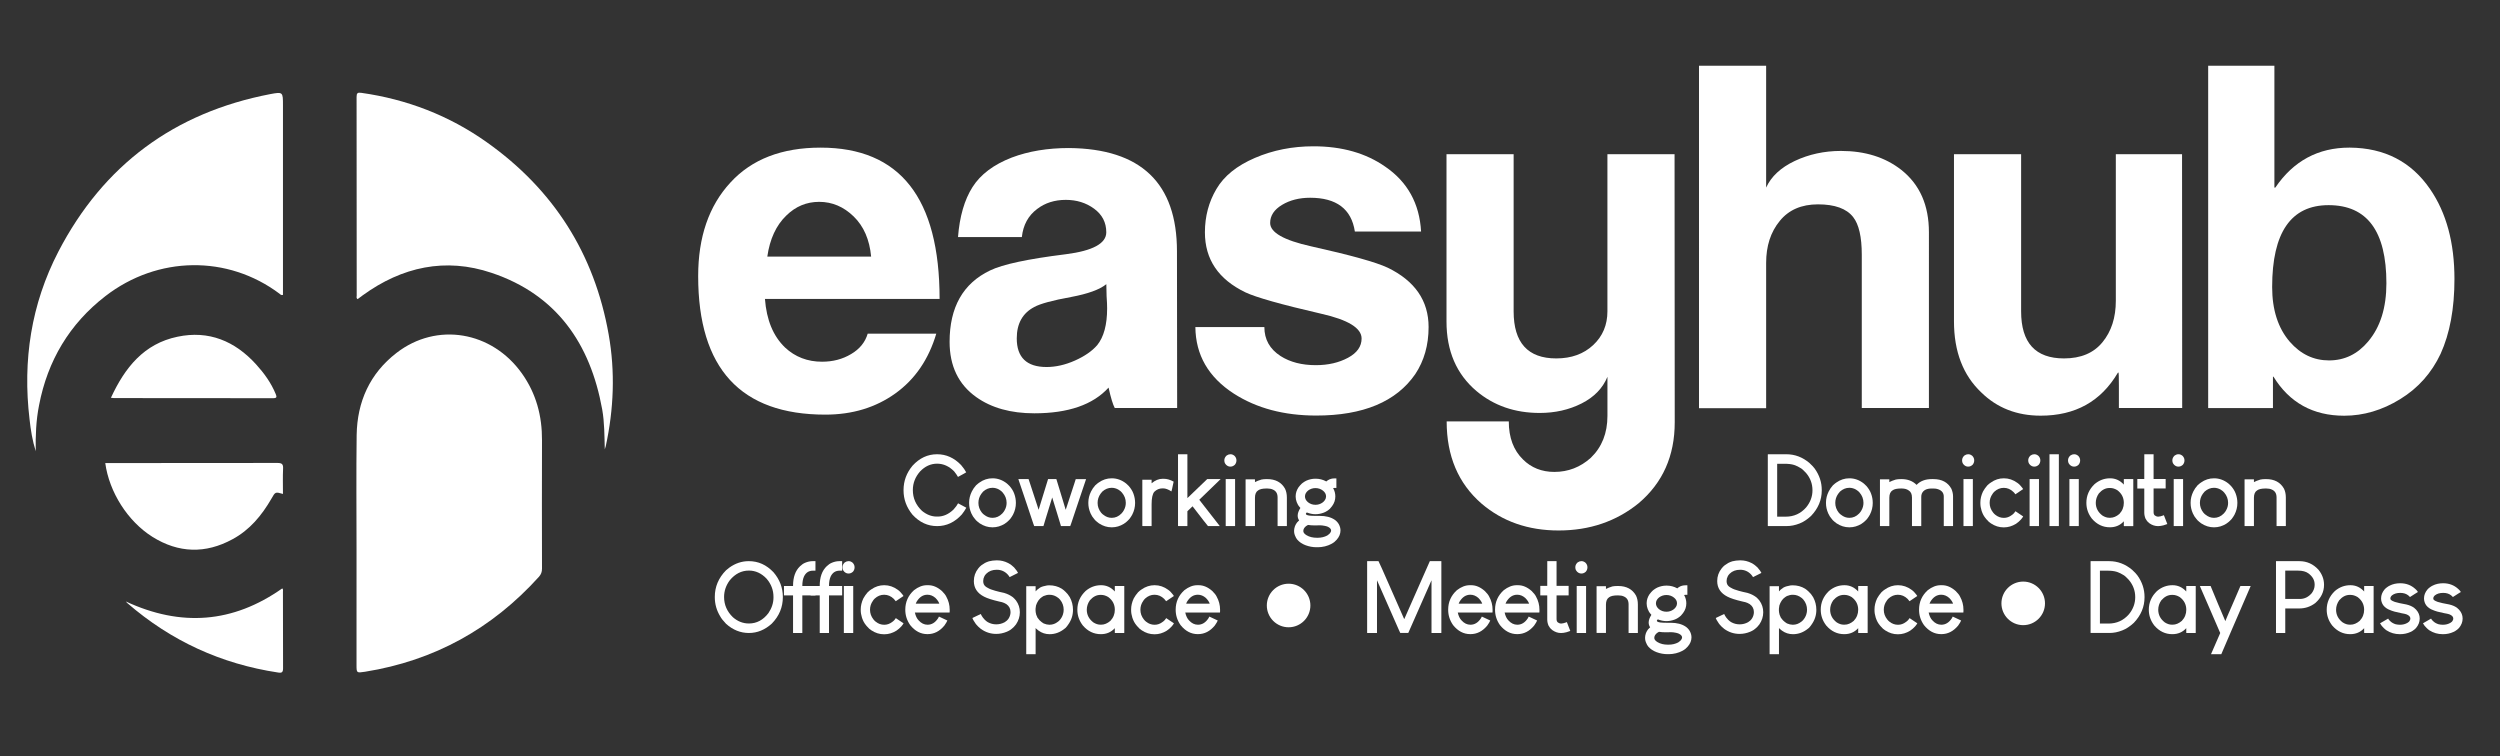 <svg xmlns="http://www.w3.org/2000/svg" xmlns:xlink="http://www.w3.org/1999/xlink" id="Layer_1" x="0px" y="0px" viewBox="0 0 1037.42 313.75" style="enable-background:new 0 0 1037.42 313.75;" xml:space="preserve"><rect x="0" y="0" width="1037.42" height="313.75" fill="#333333" stroke="none"/> <style type="text/css"> .st0{fill:#FFFFFF;} </style> <g> <g> <g> <path class="st0" d="M389.9,124.05h-72.47c0.66,8.7,3.39,15.38,8.32,20.14c4.21,3.94,9.36,5.91,15.38,5.91 c4.49,0,8.48-1.04,12.04-3.17c3.56-2.08,5.86-4.93,6.9-8.48h28.46c-3.17,10.67-8.81,18.94-16.97,24.8 c-8.16,5.86-17.85,8.81-29.07,8.81c-35.14,0-52.77-19.16-52.77-57.48c0-16.2,4.43-29.12,13.36-38.81 c8.87-9.69,21.35-14.51,37.44-14.51C373.48,61.27,389.9,82.18,389.9,124.05z M361.49,106.48c-0.66-7.06-3.07-12.59-7.23-16.64 c-4.16-4.05-8.92-6.08-14.34-6.08c-5.25,0-9.8,1.92-13.63,5.69c-4.21,4.05-6.84,9.74-7.88,17.02H361.49L361.49,106.48z"></path> <path class="st0" d="M488.48,169.32h-25.89c-0.77-1.42-1.64-4.27-2.57-8.48c-6.46,7.12-16.75,10.67-30.82,10.67 c-9.74,0-17.79-2.24-24.09-6.73c-7.39-5.25-11.06-12.92-11.06-22.94c0-14.34,5.58-24.25,16.8-29.61 c5.15-2.52,15.6-4.76,31.42-6.73c11.22-1.42,16.8-4.49,16.8-9.09c0-4.11-1.7-7.34-5.04-9.8c-3.34-2.46-7.28-3.67-11.77-3.67 c-4.6,0-8.59,1.26-11.88,3.78c-3.67,2.74-5.8,6.62-6.35,11.66h-26.49c0.66-8.54,2.68-15.49,6.02-20.75s8.81-9.36,16.31-12.26 c6.95-2.63,14.89-3.94,23.7-3.94c29.89,0.27,44.83,14.56,44.83,42.86L488.48,169.32L488.48,169.32z M459.09,117.92 c-2.74,2.24-7.61,4-14.56,5.31c-7.88,1.42-12.97,2.85-15.33,4.16c-4.82,2.52-7.28,6.84-7.28,13.03c0,7.88,4.11,11.88,12.37,11.88 c3.78,0,7.72-0.88,11.77-2.68c4.05-1.81,7.12-3.94,9.25-6.4c2.74-3.39,4.11-8.48,4.11-15.22c0-1.2-0.05-2.9-0.22-5.15 C459.14,120.66,459.09,119.02,459.09,117.92z"></path> <path class="st0" d="M592.82,135.71c0,7.5-1.86,14.01-5.53,19.54c-7.88,11.44-21.62,17.19-41.11,17.19 c-13.3,0-24.69-3.01-34.16-9.09c-10.56-6.84-15.87-16.04-15.98-27.64h28.63c0,5.15,2.24,9.14,6.73,12.04 c3.94,2.52,8.81,3.78,14.62,3.78c5.15,0,9.58-1.04,13.36-3.07c3.78-2.03,5.64-4.71,5.64-7.99c0-4.32-5.58-7.77-16.8-10.29 c-16.59-3.83-27.04-6.79-31.42-8.87c-11.22-5.42-16.8-13.68-16.8-24.91c0-6.57,1.59-12.59,4.76-17.95 c3.17-5.42,8.48-9.69,15.98-12.92c7.5-3.23,15.6-4.82,24.3-4.82c11.88,0,21.79,2.85,29.83,8.48c9.2,6.3,14.18,15.27,14.83,26.88 h-27.48c-1.42-9.36-7.66-14.01-18.56-14.01c-4.49,0-8.38,0.99-11.66,2.96s-4.93,4.49-4.93,7.5c0,3.94,5.64,7.17,16.97,9.69 c16.48,3.67,27.04,6.62,31.8,8.87C587.12,116.55,592.82,124.77,592.82,135.71z"></path> <path class="st0" d="M694.96,175.24c0,13.96-4.98,25.13-15,33.61c-9.25,7.5-20.31,11.28-33.17,11.28 c-12.64,0-23.32-3.72-32.02-11.17c-9.63-8.38-14.45-19.71-14.45-34.1h25.78c0,6.73,1.97,11.99,5.91,15.82 c3.39,3.39,7.77,5.15,12.97,5.15c5.8,0,10.84-1.97,15.16-5.86c4.6-4.43,6.9-10.24,6.9-17.41v-16.2 c-1.97,4.76-5.53,8.43-10.73,11.06c-5.2,2.63-11,3.94-17.41,3.94c-10.24,0-18.99-3.01-26.22-9.09 c-8.27-7.01-12.43-16.59-12.43-28.85V64h27.86v65.19c0,13.03,5.91,19.54,17.68,19.54c6.3,0,11.39-1.86,15.33-5.53 c3.94-3.67,5.91-8.38,5.91-14.01V64h27.86L694.96,175.24L694.96,175.24z"></path> <path class="st0" d="M800.44,169.32h-27.86v-63.61c0-7.39-1.2-12.59-3.56-15.6c-2.74-3.56-7.66-5.31-14.62-5.31 c-6.84,0-12.15,2.3-15.87,6.9c-3.78,4.6-5.64,10.4-5.64,17.41v60.27h-27.86V27.27h27.86v50.58c2.08-4.6,6.08-8.32,11.88-11.06 s12.21-4.16,19.16-4.16c10.02,0,18.39,2.63,25.07,7.88c7.66,6.08,11.44,14.67,11.44,25.89L800.44,169.32L800.44,169.32z"></path> <path class="st0" d="M905.54,169.32h-26.27v-9.31c0-3.67-0.05-5.53-0.22-5.53c0,0.11-0.05,0.22-0.22,0.22 c-7.01,11.88-17.63,17.79-32.02,17.79c-9.91,0-18.12-3.23-24.69-9.69c-7.5-7.12-11.28-16.91-11.28-29.45V64h27.86v65.19 c0,13.03,5.91,19.54,17.79,19.54c7.01,0,12.32-2.24,15.98-6.73c3.67-4.49,5.53-10.18,5.53-17.19V64h27.48L905.54,169.32 L905.54,169.32z"></path> <path class="st0" d="M1018.52,115.79c0,12.26-1.92,22.61-5.75,31.04c-3.72,7.88-9.25,14.18-16.75,18.78 c-7.44,4.6-15.22,6.9-23.26,6.9c-12.92,0-22.72-5.42-29.34-16.2h-0.22v13.03h-26.88V27.27h27.48v50.58h0.38 c7.5-11.06,17.79-16.59,30.71-16.59h0.22c14.4,0.11,25.51,5.86,33.28,17.19C1015.18,88.31,1018.52,100.73,1018.52,115.79z M990.28,117.54c0-21.62-7.99-32.41-23.98-32.41c-15.6,0-23.43,11.33-23.43,33.99c0,9.47,2.46,17.08,7.34,22.72 c4.49,5.15,9.91,7.72,16.26,7.72c6.46,0,11.88-2.63,16.26-7.88C987.76,135.71,990.28,127.72,990.28,117.54z"></path> </g> </g> </g> <g id="TzF87s.tif"> <g> <path class="st0" d="M147.95,227.96c0-15.82-0.16-31.64,0.05-47.46c0.22-13.79,5.47-25.51,16.53-34.05 c16.7-12.92,39.58-9.03,52.06,8.54c5.91,8.32,8.38,17.63,8.32,27.75c-0.05,17.74-0.05,35.47,0,53.26c0,1.31-0.38,2.35-1.26,3.34 c-19.49,21.57-43.46,34.81-72.15,39.41c-3.56,0.55-3.56,0.55-3.56-2.9C147.95,259.87,147.95,243.95,147.95,227.96z"></path> <path class="st0" d="M250.97,186.47c-0.16-5.58-0.11-11.17-1.09-16.64c-4.93-27.26-18.94-47.57-45.87-56.6 c-19.16-6.46-37.17-2.52-53.48,9.31c-0.71,0.55-1.42,1.04-2.13,1.59c-0.66-0.44-0.38-1.04-0.38-1.53c0-27.42,0-54.9-0.05-82.33 c0-1.59,0.38-1.97,1.92-1.75c18.99,2.68,36.46,9.42,52.06,20.47c27.75,19.65,44.72,46.31,50.63,79.81 c2.74,15.49,2.13,30.93-1.2,46.31C251.25,185.59,251.08,186.03,250.97,186.47z"></path> <path class="st0" d="M14.83,187.24c-1.37-4.32-2.08-8.76-2.57-13.25c-2.9-24.41,0.66-47.79,11.99-69.63 c18.67-35.91,48.12-57.64,87.86-65.3c5.31-0.99,5.31-0.88,5.31,4.6c0,25.51,0,51.02,0,76.53c0,0.71,0,1.48,0,2.19 c-0.77,0.22-1.09-0.22-1.42-0.49c-21.51-16.15-50.58-15.76-72.26,0.99c-14.89,11.5-23.98,26.77-27.53,45.27 C14.94,174.48,14.72,180.83,14.83,187.24z"></path> <path class="st0" d="M43.68,192.16c0.71,0,1.37,0,2.08,0c23.1,0,46.2,0,69.3-0.05c1.81,0,2.52,0.38,2.41,2.35 c-0.16,3.5-0.05,6.95-0.05,10.51c-3.23-0.93-3.17-0.88-4.82,2.03c-4,6.9-8.98,12.92-16.09,16.75c-11.22,6.13-22.44,5.8-33.28-0.99 C52.98,216.3,45.32,204.2,43.68,192.16z"></path> <path class="st0" d="M46.03,165.07c5.8-12.54,13.68-22.44,27.64-25.34c12.97-2.74,23.81,1.81,32.57,11.44 c3.34,3.67,6.24,7.66,8.16,12.32c0.49,1.2,0.55,1.75-1.09,1.75c-22.01-0.05-44.01-0.05-66.02-0.05 C47.02,165.18,46.74,165.12,46.03,165.07z"></path> <path class="st0" d="M117.14,244.16c0.44,0.44,0.27,0.93,0.27,1.42c0,10.56,0,21.18,0.05,31.75c0,1.59-0.49,2.03-2.03,1.75 c-23.65-3.56-44.5-13.14-62.57-28.79c-0.16-0.16-0.33-0.38-0.66-0.71C75.04,260.2,96.61,258.62,117.14,244.16z"></path> </g> </g> <g> <g> <path class="st0" d="M388.83,188.5h0.04c3.77,0,7.09,1.5,9.95,4.48c0.99,1.17,1.7,2.18,2.12,3.02c-0.11,0.11-1.25,0.74-3.41,1.91 c-0.37-0.68-0.91-1.45-1.6-2.32c-2.09-2.11-4.44-3.18-7.06-3.18c-2.65,0-5,1.07-7.06,3.22c-2.01,2.28-3.01,4.86-3.01,7.73 c0,3.36,1.27,6.25,3.81,8.64c1.93,1.57,3.95,2.36,6.1,2.36c0.08,0,0.21,0,0.4,0c2.35,0,4.55-0.97,6.58-2.93 c0.88-0.98,1.51-1.83,1.88-2.57c0.75,0.41,1.88,1.01,3.37,1.8c0,0.03,0,0.07,0,0.12c-0.45,0.84-1.05,1.73-1.8,2.69 c-2.92,3.23-6.34,4.85-10.27,4.85c-3.91,0-7.32-1.58-10.24-4.76c-2.46-3.02-3.69-6.37-3.69-10.06c0-0.03,0-0.08,0-0.16 c0-3.74,1.25-7.11,3.73-10.09C381.57,190.08,384.96,188.5,388.83,188.5z"></path> <path class="st0" d="M411.86,198.48c2.17,0,4.16,0.72,5.98,2.16c0.24,0.19,0.6,0.53,1.08,1.02c0.91,1.04,1.57,2.11,1.96,3.22 c0.45,1.22,0.68,2.5,0.68,3.83c0,1.71-0.4,3.34-1.2,4.88c-0.29,0.54-0.67,1.11-1.12,1.71c-0.54,0.59-0.96,1.02-1.28,1.27 c-0.37,0.3-0.73,0.56-1.04,0.78c-1.57,0.97-3.24,1.47-4.97,1.47c-0.03,0-0.08,0-0.16,0c-1.82,0-3.56-0.54-5.22-1.63 c-0.32-0.25-0.62-0.48-0.88-0.69c-0.54-0.43-0.91-0.81-1.12-1.14c-0.27-0.33-0.54-0.68-0.81-1.06c-0.24-0.43-0.47-0.86-0.68-1.27 c-0.62-1.42-0.92-2.81-0.92-4.19c0-0.08,0-0.19,0-0.33c0-1.52,0.37-3.04,1.12-4.56c0.21-0.43,0.47-0.87,0.76-1.3 c0.21-0.33,0.55-0.74,1-1.27c0.66-0.59,1.13-0.97,1.41-1.14C408.1,199.06,409.91,198.48,411.86,198.48z M406.01,208.7 c0,1.47,0.48,2.81,1.44,4.03c0.4,0.46,0.73,0.76,0.96,0.89c1.04,0.84,2.19,1.27,3.45,1.27c1.52,0,2.88-0.59,4.05-1.8 c0.45-0.49,0.78-0.92,0.96-1.3c0.57-0.98,0.84-2.01,0.84-3.1v-0.04c0-1.57-0.54-2.99-1.6-4.24c-0.45-0.49-0.75-0.76-0.88-0.81 c-0.24-0.19-0.45-0.34-0.65-0.45c-0.88-0.49-1.8-0.73-2.73-0.73c-1.42,0-2.72,0.53-3.89,1.58c-0.4,0.43-0.65,0.74-0.76,0.94 C406.4,206.07,406.01,207.32,406.01,208.7z"></path> <path class="st0" d="M426.82,198.81l0.48,1.42c0.7,2.14,1.75,5.38,3.17,9.69c0.08,0.27,0.26,0.81,0.52,1.63 c0.48-1.55,1.43-4.63,2.85-9.25c0.19-0.59,0.55-1.76,1.08-3.5c0.57,0,1.7,0,3.42,0l0.12,0.33c0.59,1.98,1.49,4.93,2.69,8.84 c0.19,0.59,0.55,1.8,1.08,3.58c0.03,0,0.19-0.48,0.48-1.42c0.7-2.11,1.74-5.31,3.13-9.57c0.11-0.3,0.29-0.88,0.56-1.75 c0.73,0,2.15,0,4.29,0c-0.53,1.6-1.6,4.78-3.21,9.53c-0.48,1.44-1.46,4.35-2.93,8.75c-0.08,0.19-0.23,0.6-0.44,1.22 c-0.65,0-1.93,0-3.85,0l-0.16-0.57c-0.57-1.79-1.1-3.54-1.6-5.26c-0.42-1.33-1.04-3.33-1.85-5.99h-0.04 c-0.45,1.47-1.36,4.42-2.73,8.87c-0.13,0.49-0.42,1.47-0.88,2.93c-0.65,0-1.93,0-3.85,0c-0.03,0-0.16-0.36-0.4-1.1 c-0.62-1.88-1.55-4.67-2.8-8.39c-0.5-1.52-1.52-4.53-3.05-9.04c-0.05-0.16-0.16-0.49-0.32-0.97 C423.27,198.81,424.68,198.81,426.82,198.81z"></path> <path class="st0" d="M461.33,198.48c2.17,0,4.16,0.72,5.98,2.16c0.24,0.19,0.6,0.53,1.08,1.02c0.91,1.04,1.57,2.11,1.96,3.22 c0.45,1.22,0.68,2.5,0.68,3.83c0,1.71-0.4,3.34-1.2,4.88c-0.29,0.54-0.67,1.11-1.12,1.71c-0.54,0.59-0.96,1.02-1.28,1.27 c-0.37,0.3-0.73,0.56-1.04,0.78c-1.57,0.97-3.24,1.47-4.97,1.47c-0.03,0-0.08,0-0.16,0c-1.82,0-3.56-0.54-5.22-1.63 c-0.32-0.25-0.62-0.48-0.88-0.69c-0.54-0.43-0.91-0.81-1.12-1.14c-0.27-0.33-0.54-0.68-0.81-1.06c-0.24-0.43-0.47-0.86-0.68-1.27 c-0.62-1.42-0.92-2.81-0.92-4.19c0-0.08,0-0.19,0-0.33c0-1.52,0.37-3.04,1.12-4.56c0.21-0.43,0.47-0.87,0.76-1.3 c0.21-0.33,0.55-0.74,1-1.27c0.66-0.59,1.13-0.97,1.41-1.14C457.57,199.06,459.37,198.48,461.33,198.48z M455.47,208.7 c0,1.47,0.48,2.81,1.44,4.03c0.4,0.46,0.73,0.76,0.96,0.89c1.04,0.84,2.19,1.27,3.45,1.27c1.52,0,2.88-0.59,4.05-1.8 c0.45-0.49,0.78-0.92,0.96-1.3c0.57-0.98,0.84-2.01,0.84-3.1v-0.04c0-1.57-0.54-2.99-1.6-4.24c-0.45-0.49-0.75-0.76-0.88-0.81 c-0.24-0.19-0.45-0.34-0.65-0.45c-0.88-0.49-1.8-0.73-2.73-0.73c-1.42,0-2.72,0.53-3.89,1.58c-0.4,0.43-0.65,0.74-0.76,0.94 C455.87,206.07,455.47,207.32,455.47,208.7z"></path> <path class="st0" d="M482.4,198.68c0.11,0,0.28,0,0.52,0c1.34,0,2.7,0.4,4.1,1.18v0.04c-0.54,2.58-0.84,3.92-0.92,4.03 c-1.28-0.84-2.42-1.27-3.41-1.27c-0.05,0-0.16,0-0.32,0c-1.28,0-2.41,0.48-3.37,1.42c-0.75,0.89-1.12,2.62-1.12,5.18 c0,1.98,0,4.97,0,8.95v0.08c-0.65,0-1.9,0-3.77,0c0-0.03-0.03-0.05-0.08-0.08c0-3.18,0-9.56,0-19.14c0.03,0,0.05,0,0.08,0 c0.61,0,1.88,0,3.77,0c0,0.25,0,0.73,0,1.47C479.36,199.31,480.86,198.68,482.4,198.68z"></path> <path class="st0" d="M488.92,188.5c0.61,0,1.88,0,3.77,0l0.04,0.04c0,3.04,0,9.1,0,18.16c1.39-1.3,4.13-3.94,8.23-7.9 c0.94,0,2.8,0,5.57,0c-1.47,1.44-4.42,4.3-8.87,8.59c1.42,1.82,4.26,5.46,8.51,10.91h-0.04c-0.81,0-2.42,0-4.86,0 c-0.35-0.38-2.48-3.11-6.38-8.18h-0.04c-1.18,1.11-1.88,1.79-2.12,2.03c0,1.36,0,3.4,0,6.1l-0.04,0.04c-0.65,0-1.9,0-3.77,0 l-0.08-0.04c0-4.97,0-14.87,0-29.73C488.87,188.54,488.9,188.54,488.92,188.5z"></path> <path class="st0" d="M510.51,188.5c0.03,0,0.08,0,0.16,0c0.57,0,1.11,0.23,1.65,0.69c0.5,0.54,0.76,1.14,0.76,1.79 c0,0.03,0,0.07,0,0.12c0,0.63-0.21,1.21-0.65,1.75c-0.54,0.51-1.14,0.78-1.8,0.78c-0.03,0-0.07,0-0.12,0 c-0.62,0-1.18-0.25-1.69-0.73c-0.27-0.3-0.45-0.56-0.56-0.78c-0.13-0.35-0.2-0.68-0.2-0.97c0-0.03,0-0.08,0-0.16 c0-0.63,0.24-1.2,0.73-1.75c0.05-0.05,0.15-0.13,0.28-0.25C509.55,188.67,510.03,188.5,510.51,188.5z M512.52,198.81 c0,3.26,0,9.76,0,19.5h-0.04c-0.65,0-1.93,0-3.85,0c0-3.26,0-9.76,0-19.5C509.27,198.81,510.57,198.81,512.52,198.81z"></path> <path class="st0" d="M525.63,198.81c0.03,0,0.1,0,0.2,0c3.45,0,5.93,1.33,7.42,3.99c0.5,1.04,0.76,2.26,0.76,3.66 c0,2.61,0,6.54,0,11.81l-0.04,0.04c-0.62,0-1.88,0-3.77,0l-0.04-0.04c0-1.98,0-5.94,0-11.85c0-1.65-0.68-2.75-2.04-3.3 c-0.59-0.27-1.34-0.41-2.25-0.41c-0.05,0-0.16,0-0.32,0c-1.6,0-2.75,0.26-3.45,0.78c-0.88,0.54-1.33,1.56-1.33,3.05 c0,2.61,0,6.51,0,11.73l-0.04,0.04c-0.65,0-1.9,0-3.77,0l-0.08-0.04c0-3.23,0-9.66,0-19.31c0.03,0,0.05-0.02,0.08-0.04 c0.61,0,1.88,0,3.77,0l0.04,0.04c0,0.19,0,0.56,0,1.1c0.7-0.38,1.59-0.73,2.69-1.06C524.06,198.87,524.77,198.81,525.63,198.81z"></path> <path class="st0" d="M553.79,198.52c0.11,0,0.35,0,0.73,0c0.03,0,0.04,0.02,0.04,0.04c0,0.65,0,1.96,0,3.91h-0.04 c-0.13,0-0.42,0-0.84,0c-0.19,0-0.35,0.03-0.48,0.08c0.62,1.09,0.92,2.24,0.92,3.46c0,1.47-0.45,2.81-1.36,4.03 c-0.13,0.22-0.42,0.57-0.88,1.06c-0.83,0.76-1.69,1.3-2.57,1.63c-1.12,0.43-2.27,0.65-3.45,0.65c-1.2,0-2.4-0.25-3.57-0.73 c-0.27,0.22-0.4,0.41-0.4,0.57c0,0.35,0.48,0.59,1.44,0.73c0.67,0.08,1.51,0.12,2.53,0.12c0.37,0,0.95,0,1.73,0 c2.59,0,4.67,0.53,6.22,1.58c0.24,0.13,0.56,0.41,0.96,0.81c0.35,0.38,0.62,0.74,0.81,1.1c0.45,0.84,0.68,1.7,0.68,2.57 c0,1.35-0.52,2.63-1.57,3.83c-0.45,0.49-0.79,0.81-1,0.97c-0.48,0.35-0.91,0.63-1.28,0.81c-0.32,0.16-0.71,0.34-1.17,0.53 c-0.4,0.13-0.88,0.28-1.44,0.45c-1.04,0.25-2.01,0.36-2.89,0.36c-0.13,0-0.34,0-0.6,0c-1.52,0-3.03-0.27-4.49-0.81 c-0.65-0.25-1.19-0.51-1.65-0.81c-0.35-0.19-0.73-0.46-1.12-0.81c-0.51-0.46-0.81-0.77-0.88-0.94c-0.27-0.35-0.45-0.68-0.56-0.97 c-0.4-0.79-0.6-1.55-0.6-2.28c0-0.08,0-0.19,0-0.33c0-0.46,0.11-1.02,0.32-1.67c0.16-0.43,0.37-0.86,0.65-1.27 c0.13-0.25,0.39-0.54,0.76-0.89c0.08-0.08,0.2-0.2,0.36-0.36c-0.4-0.59-0.6-1.24-0.6-1.91c0-0.03,0-0.07,0-0.12 c0-0.89,0.37-1.94,1.12-3.13c-0.5-0.57-0.84-1-1-1.3c-0.13-0.19-0.31-0.56-0.52-1.1c-0.29-0.79-0.44-1.53-0.44-2.24 c0-0.05,0-0.13,0-0.25c0-1.25,0.39-2.47,1.17-3.66c0.19-0.27,0.42-0.57,0.73-0.89c0.48-0.51,0.81-0.83,1-0.94 c0.45-0.35,0.96-0.66,1.52-0.94c1.23-0.54,2.48-0.81,3.73-0.81c0.05,0,0.12,0,0.2,0c1.52,0,2.98,0.38,4.37,1.14 c0.29-0.27,0.55-0.46,0.76-0.57C551.88,198.75,552.79,198.52,553.79,198.52z M540.84,220.31v0.08c0,0.59,0.44,1.17,1.33,1.71 c1.18,0.71,2.62,1.06,4.34,1.06c0.05,0,0.13,0,0.24,0c1.5,0,2.83-0.31,4.02-0.94c0.27-0.16,0.55-0.38,0.84-0.65 c0.5-0.51,0.76-0.99,0.76-1.42c0-0.6-0.44-1.11-1.33-1.55c-0.29-0.13-0.68-0.26-1.17-0.36c-0.78-0.16-1.46-0.25-2.04-0.25 c-0.51,0.03-1.26,0.04-2.25,0.04c-1.02,0-1.96-0.07-2.8-0.2c-0.24,0.13-0.5,0.3-0.81,0.49 C541.21,218.94,540.84,219.6,540.84,220.31z M541.52,206.01c0,0.89,0.42,1.7,1.25,2.4c0.91,0.71,1.93,1.06,3.05,1.06 c0.03,0,0.07,0,0.12,0c0.99,0,1.91-0.28,2.77-0.86c0.7-0.49,1.18-1.1,1.44-1.83c0.08-0.27,0.12-0.53,0.12-0.77 c0-0.92-0.42-1.73-1.28-2.41c-0.91-0.71-1.96-1.06-3.13-1.06c-1.12,0-2.14,0.34-3.05,1.02 C541.95,204.28,541.52,205.09,541.52,206.01z"></path> <path class="st0" d="M733.65,188.5c1.26,0,3.8,0,7.63,0c3.53,0,6.72,1.21,9.59,3.63c1.12,1.06,1.85,1.83,2.17,2.32 c1.96,2.74,2.93,5.7,2.93,8.87c0,0.03,0,0.1,0,0.2c0,3.96-1.49,7.49-4.45,10.59c-1.63,1.5-3.22,2.54-4.78,3.13 c-1.8,0.71-3.55,1.06-5.26,1.06c-1.74,0-4.34,0-7.82,0c-0.03,0-0.05-0.01-0.08-0.04c0-4.97,0-14.86,0-29.68L733.65,188.5z M737.47,192.49c0,3.64,0,10.94,0,21.91c0.59,0,1.77,0,3.53,0c3.42,0,6.26-1.29,8.51-3.87c1.73-2.11,2.61-4.48,2.61-7.09 c0-2.69-0.89-5.09-2.69-7.21c-1.04-1.14-1.86-1.85-2.45-2.11c-0.54-0.38-1.36-0.78-2.49-1.18c-1.02-0.33-2.33-0.49-3.94-0.49 c-0.67,0-1.68,0-3.05,0C737.48,192.45,737.47,192.46,737.47,192.49z"></path> <path class="st0" d="M767.43,198.48c2.17,0,4.16,0.72,5.98,2.16c0.24,0.19,0.6,0.53,1.08,1.02c0.91,1.04,1.57,2.11,1.96,3.22 c0.45,1.22,0.68,2.5,0.68,3.83c0,1.71-0.4,3.34-1.2,4.88c-0.29,0.54-0.67,1.11-1.12,1.71c-0.54,0.59-0.96,1.02-1.28,1.27 c-0.37,0.3-0.73,0.56-1.04,0.78c-1.57,0.97-3.24,1.47-4.97,1.47c-0.03,0-0.08,0-0.16,0c-1.82,0-3.56-0.54-5.22-1.63 c-0.32-0.25-0.62-0.48-0.88-0.69c-0.54-0.43-0.91-0.81-1.12-1.14c-0.27-0.33-0.54-0.68-0.81-1.06c-0.24-0.43-0.47-0.86-0.68-1.27 c-0.62-1.42-0.92-2.81-0.92-4.19c0-0.08,0-0.19,0-0.33c0-1.52,0.37-3.04,1.12-4.56c0.21-0.43,0.47-0.87,0.76-1.3 c0.21-0.33,0.55-0.74,1-1.27c0.66-0.59,1.13-0.97,1.41-1.14C763.68,199.06,765.49,198.48,767.43,198.48z M761.58,208.7 c0,1.47,0.48,2.81,1.44,4.03c0.4,0.46,0.73,0.76,0.96,0.89c1.04,0.84,2.19,1.27,3.45,1.27c1.52,0,2.88-0.59,4.05-1.8 c0.45-0.49,0.78-0.92,0.96-1.3c0.57-0.98,0.84-2.01,0.84-3.1v-0.04c0-1.57-0.54-2.99-1.6-4.24c-0.45-0.49-0.75-0.76-0.88-0.81 c-0.24-0.19-0.45-0.34-0.65-0.45c-0.88-0.49-1.8-0.73-2.73-0.73c-1.42,0-2.72,0.53-3.89,1.58c-0.4,0.43-0.65,0.74-0.76,0.94 C761.98,206.07,761.58,207.32,761.58,208.7z"></path> <path class="st0" d="M788.86,198.81c0.03,0,0.1,0,0.2,0c2.59,0,4.68,0.8,6.26,2.4c1.52-1.6,3.63-2.4,6.3-2.4c0.13,0,0.35,0,0.65,0 c3.53,0,6.03,1.34,7.5,4.03c0.45,1.09,0.68,2.13,0.68,3.13c0,2.74,0,6.84,0,12.3v0.04c-0.65,0-1.91,0-3.81,0l-0.04-0.04 c0-2.03,0-6.1,0-12.22c0-1.5-0.81-2.51-2.41-3.05c-0.48-0.19-1.11-0.28-1.88-0.28c-0.16,0-0.42,0-0.76,0 c-2.09,0-3.44,0.71-4.05,2.11c-0.16,0.41-0.24,0.84-0.24,1.3c0,2.69,0,6.73,0,12.14l-0.04,0.04c-0.62,0-1.88,0-3.77,0l-0.04-0.04 c0-1.98,0-5.92,0-11.81c0-1.44-0.47-2.43-1.41-2.97c-0.7-0.51-1.66-0.78-2.89-0.78c-0.05,0-0.16,0-0.32,0 c-1.6,0-2.75,0.26-3.45,0.78c-0.88,0.54-1.33,1.56-1.33,3.05c0,2.61,0,6.51,0,11.73l-0.04,0.04c-0.65,0-1.9,0-3.77,0l-0.08-0.04 c0-3.23,0-9.66,0-19.31c0.03,0,0.05-0.02,0.08-0.04c0.61,0,1.88,0,3.77,0l0.04,0.04c0,0.19,0,0.56,0,1.1 c0.7-0.38,1.59-0.73,2.69-1.06C787.28,198.87,788,198.81,788.86,198.81z"></path> <path class="st0" d="M816.66,188.5c0.03,0,0.08,0,0.16,0c0.57,0,1.11,0.23,1.65,0.69c0.5,0.54,0.76,1.14,0.76,1.79 c0,0.03,0,0.07,0,0.12c0,0.63-0.21,1.21-0.65,1.75c-0.54,0.51-1.14,0.78-1.8,0.78c-0.03,0-0.07,0-0.12,0 c-0.62,0-1.18-0.25-1.69-0.73c-0.27-0.3-0.45-0.56-0.56-0.78c-0.13-0.35-0.2-0.68-0.2-0.97c0-0.03,0-0.08,0-0.16 c0-0.63,0.24-1.2,0.73-1.75c0.05-0.05,0.15-0.13,0.28-0.25C815.7,188.67,816.18,188.5,816.66,188.5z M818.67,198.81 c0,3.26,0,9.76,0,19.5h-0.04c-0.65,0-1.93,0-3.85,0c0-3.26,0-9.76,0-19.5C815.42,198.81,816.71,198.81,818.67,198.81z"></path> <path class="st0" d="M831.51,198.48h0.04c2.01,0,3.88,0.64,5.62,1.91c0.32,0.22,0.68,0.53,1.08,0.94c0.48,0.51,0.81,0.91,1,1.18 c0.19,0.25,0.28,0.4,0.28,0.45c-0.73,0.46-1.8,1.19-3.21,2.16c-0.16-0.25-0.42-0.57-0.81-0.97c-1.18-1.14-2.51-1.71-4.02-1.71 c-1.44,0-2.74,0.53-3.89,1.58c-0.42,0.43-0.68,0.74-0.76,0.94c-0.81,1.11-1.2,2.34-1.2,3.71c0,1.47,0.47,2.8,1.41,3.99 c0.29,0.38,0.6,0.69,0.92,0.94c1.07,0.87,2.26,1.3,3.57,1.3c1.18,0,2.26-0.38,3.25-1.14c0.24-0.13,0.57-0.41,0.96-0.81 c0.21-0.27,0.42-0.54,0.6-0.81c0.53,0.38,1.6,1.1,3.21,2.16c-0.21,0.38-0.52,0.81-0.92,1.27c-0.45,0.49-0.78,0.81-0.96,0.94 c-0.42,0.35-0.81,0.64-1.12,0.86c-1.6,0.97-3.26,1.47-4.97,1.47c-0.03,0-0.08,0-0.16,0c-1.85,0-3.58-0.54-5.22-1.63 c-0.32-0.25-0.63-0.48-0.92-0.69c-0.48-0.46-0.84-0.84-1.08-1.14c-0.54-0.65-0.92-1.21-1.17-1.67c-0.24-0.43-0.48-1-0.73-1.71 c-0.35-1.11-0.52-2.16-0.52-3.13c0-0.08,0-0.19,0-0.33c0-1.52,0.36-3.04,1.08-4.56c0.24-0.43,0.5-0.87,0.81-1.3 c0.21-0.33,0.55-0.74,1-1.27c0.53-0.51,1-0.89,1.41-1.14C827.77,199.06,829.58,198.48,831.51,198.48z"></path> <path class="st0" d="M844.1,188.5c0.03,0,0.08,0,0.16,0c0.57,0,1.11,0.23,1.65,0.69c0.5,0.54,0.76,1.14,0.76,1.79 c0,0.03,0,0.07,0,0.12c0,0.63-0.21,1.21-0.65,1.75c-0.54,0.51-1.14,0.78-1.8,0.78c-0.03,0-0.07,0-0.12,0 c-0.62,0-1.18-0.25-1.69-0.73c-0.27-0.3-0.45-0.56-0.56-0.78c-0.13-0.35-0.2-0.68-0.2-0.97c0-0.03,0-0.08,0-0.16 c0-0.63,0.24-1.2,0.73-1.75c0.05-0.05,0.15-0.13,0.28-0.25C843.13,188.67,843.62,188.5,844.1,188.5z M846.11,198.81 c0,3.26,0,9.76,0,19.5h-0.04c-0.65,0-1.93,0-3.85,0c0-3.26,0-9.76,0-19.5C842.86,198.81,844.15,198.81,846.11,198.81z"></path> <path class="st0" d="M854.32,188.5h0.04c0,4.97,0,14.9,0,29.81h-0.04c-0.62,0-1.88,0-3.81,0h-0.04c0-4.97,0-14.9,0-29.81h0.04 C851.16,188.5,852.42,188.5,854.32,188.5z"></path> <path class="st0" d="M860.62,188.5c0.03,0,0.08,0,0.16,0c0.57,0,1.11,0.23,1.65,0.69c0.5,0.54,0.76,1.14,0.76,1.79 c0,0.03,0,0.07,0,0.12c0,0.63-0.21,1.21-0.65,1.75c-0.54,0.51-1.14,0.78-1.8,0.78c-0.03,0-0.07,0-0.12,0 c-0.62,0-1.18-0.25-1.69-0.73c-0.27-0.3-0.45-0.56-0.56-0.78c-0.13-0.35-0.2-0.68-0.2-0.97c0-0.03,0-0.08,0-0.16 c0-0.63,0.24-1.2,0.73-1.75c0.05-0.05,0.15-0.13,0.28-0.25C859.66,188.67,860.14,188.5,860.62,188.5z M862.63,198.81 c0,3.26,0,9.76,0,19.5h-0.04c-0.65,0-1.93,0-3.85,0c0-3.26,0-9.76,0-19.5C859.38,198.81,860.68,198.81,862.63,198.81z"></path> <path class="st0" d="M875.62,198.48c2.22,0,4.12,0.87,5.7,2.61c0-0.49,0-1.24,0-2.24c0.03,0,0.05-0.01,0.08-0.04 c0.65,0,1.9,0,3.77,0c0.03,0,0.05,0.02,0.08,0.04c0,3.23,0,9.71,0,19.43c-0.03,0-0.05,0.02-0.08,0.04c-0.62,0-1.88,0-3.77,0 l-0.08-0.04c0-0.33,0-0.98,0-1.96c-1.5,1.65-3.42,2.49-5.78,2.49c-2.92,0-5.41-1.19-7.47-3.58c-1.52-1.96-2.29-4.14-2.29-6.56 c0-3.02,1.14-5.61,3.41-7.78C871.07,199.29,873.21,198.48,875.62,198.48z M869.68,208.66c0,2.11,0.91,3.87,2.73,5.26 c0.99,0.63,1.96,0.94,2.89,0.94c0.08,0,0.21,0,0.4,0c1.28,0,2.54-0.53,3.77-1.58c1.23-1.3,1.85-2.84,1.85-4.6 c0-2.17-0.91-3.94-2.73-5.29c-0.99-0.59-1.96-0.89-2.93-0.89c-0.08,0-0.19,0-0.32,0c-1.6,0-3.06,0.74-4.37,2.24 C870.11,205.96,869.68,207.27,869.68,208.66z"></path> <path class="st0" d="M889.82,188.5c0.65,0,1.93,0,3.85,0c0,1.71,0,5.13,0,10.26c0.83,0,2.49,0,4.97,0l0.04,0.04 c0,0.65,0,1.96,0,3.91h-0.04c-0.83,0-2.49,0-4.97,0c0,1.65,0,4.94,0,9.86c0,0.76,0.27,1.27,0.81,1.5 c0.32,0.22,0.68,0.33,1.08,0.33c0.5,0,1.25-0.18,2.21-0.53c0.03-0.03,0.08-0.07,0.16-0.12c0.24,0.63,0.73,1.86,1.44,3.71 c-0.32,0.13-0.84,0.31-1.57,0.53c-0.86,0.22-1.6,0.33-2.25,0.33h-0.04c-1.26,0-2.45-0.39-3.57-1.18 c-0.19-0.13-0.42-0.35-0.73-0.65c-0.08-0.11-0.2-0.26-0.36-0.45c-0.21-0.3-0.39-0.57-0.52-0.81c-0.35-0.84-0.52-1.67-0.52-2.49 c0-2.23,0-5.57,0-10.02c-0.48,0-1.43,0-2.85,0h-0.04c0-0.65,0-1.96,0-3.91c0.03,0,0.04-0.02,0.04-0.04c0.48,0,1.43,0,2.85,0 C889.82,197.06,889.82,193.63,889.82,188.5z"></path> <path class="st0" d="M903.91,188.5c0.03,0,0.08,0,0.16,0c0.57,0,1.11,0.23,1.65,0.69c0.5,0.54,0.76,1.14,0.76,1.79 c0,0.03,0,0.07,0,0.12c0,0.63-0.21,1.21-0.65,1.75c-0.54,0.51-1.14,0.78-1.8,0.78c-0.03,0-0.07,0-0.12,0 c-0.62,0-1.18-0.25-1.69-0.73c-0.27-0.3-0.45-0.56-0.56-0.78c-0.13-0.35-0.2-0.68-0.2-0.97c0-0.03,0-0.08,0-0.16 c0-0.63,0.24-1.2,0.73-1.75c0.05-0.05,0.15-0.13,0.28-0.25C902.94,188.67,903.42,188.5,903.91,188.5z M905.91,198.81 c0,3.26,0,9.76,0,19.5h-0.04c-0.65,0-1.93,0-3.85,0c0-3.26,0-9.76,0-19.5C902.66,198.81,903.96,198.81,905.91,198.81z"></path> <path class="st0" d="M918.74,198.48c2.17,0,4.16,0.72,5.98,2.16c0.24,0.19,0.6,0.53,1.08,1.02c0.91,1.04,1.57,2.11,1.96,3.22 c0.45,1.22,0.68,2.5,0.68,3.83c0,1.71-0.4,3.34-1.2,4.88c-0.29,0.54-0.67,1.11-1.12,1.71c-0.54,0.59-0.96,1.02-1.28,1.27 c-0.37,0.3-0.73,0.56-1.04,0.78c-1.57,0.97-3.24,1.47-4.97,1.47c-0.03,0-0.08,0-0.16,0c-1.82,0-3.56-0.54-5.22-1.63 c-0.32-0.25-0.62-0.48-0.88-0.69c-0.54-0.43-0.91-0.81-1.12-1.14c-0.27-0.33-0.54-0.68-0.81-1.06c-0.24-0.43-0.47-0.86-0.68-1.27 c-0.62-1.42-0.92-2.81-0.92-4.19c0-0.08,0-0.19,0-0.33c0-1.52,0.37-3.04,1.12-4.56c0.21-0.43,0.47-0.87,0.76-1.3 c0.21-0.33,0.55-0.74,1-1.27c0.66-0.59,1.13-0.97,1.41-1.14C914.98,199.06,916.79,198.48,918.74,198.48z M912.89,208.7 c0,1.47,0.48,2.81,1.44,4.03c0.4,0.46,0.73,0.76,0.96,0.89c1.04,0.84,2.19,1.27,3.45,1.27c1.52,0,2.88-0.59,4.05-1.8 c0.45-0.49,0.78-0.92,0.96-1.3c0.57-0.98,0.84-2.01,0.84-3.1v-0.04c0-1.57-0.54-2.99-1.6-4.24c-0.45-0.49-0.75-0.76-0.88-0.81 c-0.24-0.19-0.45-0.34-0.65-0.45c-0.88-0.49-1.8-0.73-2.73-0.73c-1.42,0-2.72,0.53-3.89,1.58c-0.4,0.43-0.65,0.74-0.76,0.94 C913.28,206.07,912.89,207.32,912.89,208.7z"></path> <path class="st0" d="M940.17,198.81c0.03,0,0.1,0,0.2,0c3.45,0,5.93,1.33,7.42,3.99c0.5,1.04,0.76,2.26,0.76,3.66 c0,2.61,0,6.54,0,11.81l-0.04,0.04c-0.62,0-1.88,0-3.77,0l-0.04-0.04c0-1.98,0-5.94,0-11.85c0-1.65-0.68-2.75-2.04-3.3 c-0.59-0.27-1.34-0.41-2.25-0.41c-0.05,0-0.16,0-0.32,0c-1.6,0-2.75,0.26-3.45,0.78c-0.88,0.54-1.33,1.56-1.33,3.05 c0,2.61,0,6.51,0,11.73l-0.04,0.04c-0.65,0-1.9,0-3.77,0l-0.08-0.04c0-3.23,0-9.66,0-19.31c0.03,0,0.05-0.02,0.08-0.04 c0.61,0,1.88,0,3.77,0l0.04,0.04c0,0.19,0,0.56,0,1.1c0.7-0.38,1.59-0.73,2.69-1.06C938.59,198.87,939.31,198.81,940.17,198.81z"></path> <path class="st0" d="M310.7,232.86c0.03,0,0.05,0,0.08,0c3.88,0,7.27,1.53,10.19,4.6c2.59,3.02,3.89,6.45,3.89,10.3 c0,4.21-1.52,7.87-4.57,11c-2.87,2.61-6.03,3.91-9.51,3.91c-3.5,0-6.66-1.27-9.47-3.79c-1.23-1.3-2.03-2.32-2.41-3.05 c-1.52-2.47-2.28-5.14-2.28-8.02c0-0.03,0-0.07,0-0.12c0-4.21,1.55-7.88,4.65-11.03c0.32-0.25,0.78-0.61,1.36-1.1 C305.13,233.76,307.81,232.86,310.7,232.86z M300.47,247.73c0,3.23,1.22,6.03,3.65,8.39c1.96,1.73,4.18,2.61,6.66,2.61 c3.21,0,5.91-1.44,8.1-4.32c1.39-2.06,2.09-4.22,2.09-6.48c0-0.05,0-0.13,0-0.25c0-2.8-0.95-5.31-2.85-7.53 c-2.14-2.26-4.59-3.38-7.34-3.38c-3.08,0-5.72,1.34-7.95,4.03C301.26,242.92,300.47,245.23,300.47,247.73z"></path> <path class="st0" d="M337.22,232.86c0.19,0,0.58,0,1.17,0c0,0.65,0,1.96,0,3.91v0.04c-0.19,0-0.54,0-1.04,0 c-1.72,0-2.96,0.81-3.73,2.44c-0.45,1.01-0.68,2.31-0.68,3.91c1.2,0,3.03,0,5.46,0c0,0.65,0,1.96,0,3.91c-0.91,0-2.73,0-5.46,0 c0,2.61,0,7.8,0,15.6c-0.65,0-1.93,0-3.85,0c0-2.61,0-7.8,0-15.6c-0.65,0-1.88,0-3.73,0h-0.04c0-0.65,0-1.96,0-3.91h0.04 c0.62,0,1.86,0,3.73,0c0-0.03,0-0.05,0-0.08c0-3.56,0.96-6.26,2.89-8.1c0.7-0.68,1.42-1.17,2.17-1.47 C335.17,233.08,336.2,232.86,337.22,232.86z"></path> <path class="st0" d="M348.29,232.86c0.19,0,0.57,0,1.17,0c0,0.65,0,1.96,0,3.91v0.04c-0.19,0-0.54,0-1.04,0 c-1.72,0-2.96,0.81-3.73,2.44c-0.45,1.01-0.68,2.31-0.68,3.91c1.2,0,3.03,0,5.46,0c0,0.65,0,1.96,0,3.91c-0.91,0-2.73,0-5.46,0 c0,2.61,0,7.8,0,15.6c-0.65,0-1.93,0-3.85,0c0-2.61,0-7.8,0-15.6c-0.65,0-1.88,0-3.73,0h-0.04c0-0.65,0-1.96,0-3.91h0.04 c0.62,0,1.86,0,3.73,0c0-0.03,0-0.05,0-0.08c0-3.56,0.96-6.26,2.89-8.1c0.7-0.68,1.42-1.17,2.17-1.47 C346.24,233.08,347.28,232.86,348.29,232.86z"></path> <path class="st0" d="M352.05,232.86c0.03,0,0.08,0,0.16,0c0.57,0,1.11,0.23,1.65,0.69c0.5,0.54,0.76,1.14,0.76,1.8 c0,0.03,0,0.07,0,0.12c0,0.63-0.21,1.21-0.65,1.75c-0.54,0.51-1.14,0.77-1.8,0.77c-0.03,0-0.07,0-0.12,0 c-0.62,0-1.18-0.25-1.69-0.73c-0.27-0.3-0.45-0.56-0.56-0.77c-0.13-0.35-0.2-0.68-0.2-0.98c0-0.03,0-0.08,0-0.16 c0-0.63,0.24-1.21,0.73-1.75c0.05-0.05,0.15-0.13,0.28-0.25C351.09,233.03,351.58,232.86,352.05,232.86z M354.06,243.17 c0,3.26,0,9.76,0,19.51h-0.04c-0.65,0-1.93,0-3.85,0c0-3.26,0-9.76,0-19.51C350.82,243.17,352.11,243.17,354.06,243.17z"></path> <path class="st0" d="M366.9,242.84h0.04c2.01,0,3.88,0.64,5.62,1.91c0.32,0.22,0.68,0.53,1.08,0.94c0.48,0.51,0.81,0.91,1,1.19 c0.19,0.25,0.28,0.39,0.28,0.45c-0.73,0.46-1.8,1.18-3.21,2.16c-0.16-0.25-0.42-0.57-0.81-0.98c-1.18-1.14-2.51-1.71-4.02-1.71 c-1.44,0-2.74,0.53-3.89,1.58c-0.42,0.43-0.68,0.74-0.76,0.94c-0.81,1.11-1.2,2.34-1.2,3.71c0,1.47,0.47,2.8,1.41,3.99 c0.29,0.38,0.6,0.69,0.92,0.94c1.07,0.87,2.26,1.3,3.57,1.3c1.18,0,2.26-0.38,3.25-1.14c0.24-0.13,0.57-0.41,0.96-0.81 c0.21-0.27,0.42-0.54,0.6-0.81c0.53,0.38,1.6,1.1,3.21,2.16c-0.21,0.38-0.52,0.81-0.92,1.27c-0.45,0.49-0.78,0.81-0.96,0.94 c-0.42,0.35-0.81,0.64-1.12,0.86c-1.6,0.98-3.26,1.47-4.97,1.47c-0.03,0-0.08,0-0.16,0c-1.85,0-3.58-0.54-5.22-1.63 c-0.32-0.25-0.63-0.48-0.92-0.69c-0.48-0.46-0.84-0.84-1.08-1.14c-0.54-0.65-0.92-1.2-1.17-1.67c-0.24-0.43-0.48-1.01-0.73-1.71 c-0.34-1.11-0.52-2.16-0.52-3.13c0-0.08,0-0.19,0-0.33c0-1.52,0.36-3.04,1.08-4.57c0.24-0.43,0.5-0.87,0.81-1.3 c0.21-0.33,0.55-0.74,1-1.27c0.53-0.51,1-0.89,1.41-1.14C363.17,243.43,364.97,242.84,366.9,242.84z"></path> <path class="st0" d="M384.63,242.84c0.08,0,0.27,0,0.57,0c1.96,0,3.84,0.8,5.65,2.4c0.88,0.87,1.49,1.63,1.8,2.28 c0.96,1.73,1.44,3.57,1.44,5.49c0,0.13,0,0.34,0,0.61c0,0.38-0.02,0.57-0.04,0.57c-3.21,0-8.02,0-14.4,0 c0.32,1.44,0.84,2.52,1.57,3.26c1.07,1.19,2.3,1.79,3.69,1.79c1.74,0,3.19-0.89,4.37-2.69c0.21-0.46,0.34-0.69,0.36-0.69 c2.33,1.06,3.49,1.6,3.49,1.63c-0.19,0.49-0.6,1.19-1.25,2.11c-1.96,2.36-4.26,3.54-6.95,3.54c-0.03,0-0.07,0-0.12,0 c-2.73,0-5.1-1.25-7.1-3.74c-1.36-1.93-2.04-4.04-2.04-6.35c0-0.03,0-0.05,0-0.08c0-3.18,1.2-5.87,3.61-8.06 C381.06,243.53,382.84,242.84,384.63,242.84z M380.01,250.49c1.63,0,4.88,0,9.75,0v-0.04c-0.21-0.68-0.73-1.45-1.57-2.32 c-1.02-0.89-2.12-1.34-3.33-1.34c-1.85,0-3.35,0.99-4.53,2.97C380.29,249.93,380.17,250.17,380.01,250.49z"></path> <path class="st0" d="M413.47,232.53c0.08,0,0.2,0,0.36,0c1.52,0,3.03,0.36,4.49,1.1c0.48,0.25,0.95,0.54,1.41,0.89 c0.21,0.16,0.57,0.48,1.08,0.94c0.5,0.57,0.88,1.04,1.12,1.39c0.19,0.3,0.36,0.59,0.52,0.89c-0.78,0.38-1.94,0.96-3.49,1.75 c-0.11-0.25-0.36-0.59-0.76-1.06c-1.23-1.33-2.75-2-4.57-2c-1.8,0-3.24,0.54-4.34,1.63c-0.42,0.43-0.7,0.8-0.81,1.1 c-0.32,0.6-0.48,1.24-0.48,1.91c0,0.03,0,0.07,0,0.12c0,0.95,0.34,1.68,1,2.2c0.32,0.25,0.63,0.43,0.92,0.57 c0.66,0.41,1.68,0.81,3.05,1.18c1.04,0.3,2.27,0.6,3.69,0.89c0.81,0.25,1.47,0.5,2.01,0.78c0.5,0.25,1.05,0.58,1.65,1.02 c0.48,0.43,0.91,0.88,1.28,1.34c1.07,1.47,1.6,3.08,1.6,4.85v0.08c0,1.73-0.52,3.4-1.57,4.97c-0.19,0.27-0.5,0.65-0.96,1.14 c-0.62,0.57-1.11,0.97-1.49,1.22c-0.42,0.27-0.89,0.51-1.41,0.73c-1.42,0.59-2.88,0.89-4.37,0.89c-2.33,0-4.45-0.69-6.38-2.08 c-0.32-0.27-0.68-0.58-1.08-0.94c-0.54-0.54-0.91-0.96-1.12-1.27c-0.4-0.57-0.73-1.07-0.96-1.5c-0.24-0.46-0.36-0.73-0.36-0.81 c0.78-0.38,1.94-0.94,3.49-1.67c0.21,0.49,0.5,0.99,0.88,1.5c0.19,0.25,0.45,0.56,0.81,0.94c0.5,0.46,0.92,0.79,1.25,0.97 c1.1,0.6,2.23,0.89,3.41,0.89c0.05,0,0.11,0,0.16,0c1.18,0,2.32-0.3,3.42-0.89c0.29-0.19,0.6-0.42,0.92-0.69 c0.37-0.38,0.65-0.72,0.81-1.02c0.45-0.79,0.68-1.62,0.68-2.49c0-1.38-0.57-2.49-1.73-3.3c-0.32-0.21-0.63-0.38-0.92-0.49 c-0.45-0.22-1.18-0.42-2.17-0.61c-2.8-0.65-4.86-1.32-6.14-1.99c-2.84-1.44-4.26-3.6-4.26-6.48c0-1.96,0.61-3.71,1.85-5.26 c0.4-0.51,0.83-0.95,1.28-1.3c0.56-0.41,1.04-0.72,1.44-0.94c0.48-0.25,1.04-0.48,1.69-0.69 C411.39,232.68,412.43,232.53,413.47,232.53z"></path> <path class="st0" d="M435.38,242.88c1.96,0,3.69,0.48,5.22,1.42c0.42,0.27,0.92,0.68,1.49,1.22c0.5,0.49,0.83,0.83,0.96,1.02 c0.32,0.43,0.62,0.86,0.88,1.27c0.88,1.63,1.33,3.38,1.33,5.26c0,2.26-0.68,4.32-2.04,6.19c-0.16,0.27-0.5,0.69-1,1.27 c-0.08,0.05-0.2,0.15-0.36,0.28c-1.9,1.57-4,2.36-6.3,2.36c-1.69,0-3.21-0.49-4.57-1.47c-0.24-0.16-0.59-0.45-1.04-0.86 c-0.05-0.05-0.12-0.13-0.2-0.25c0,1.82,0,5.44,0,10.87c-0.65,0-1.93,0-3.85,0c0-0.03-0.02-0.04-0.04-0.04c0-4.7,0-14.08,0-28.13 l0.04-0.04c0.65,0,1.93,0,3.85,0c0,0.35,0,1.07,0,2.16c0.48-0.54,0.79-0.84,0.92-0.89c0.4-0.3,0.73-0.54,1-0.73 c0.42-0.22,0.84-0.38,1.25-0.49c0.32-0.11,0.86-0.23,1.6-0.36C434.73,242.92,435.03,242.9,435.38,242.88z M429.72,252.61 c0,0.13,0,0.41,0,0.81s0.1,0.96,0.28,1.67c0.19,0.46,0.36,0.87,0.52,1.22c0.21,0.3,0.5,0.66,0.88,1.1 c0.42,0.41,0.71,0.65,0.84,0.73c0.32,0.22,0.6,0.41,0.84,0.57c0.86,0.35,1.62,0.53,2.28,0.53c0.05,0,0.13,0,0.24,0 c1.2,0,2.33-0.41,3.37-1.22c0.21-0.13,0.48-0.38,0.81-0.73c0.65-0.76,1.08-1.56,1.33-2.4c0.19-0.59,0.28-1.22,0.28-1.88 c0-1.55-0.5-2.93-1.49-4.16c-0.42-0.46-0.7-0.72-0.81-0.77c-1.07-0.84-2.25-1.27-3.53-1.27c-0.05,0-0.11,0-0.16,0 c-0.73,0-1.51,0.18-2.37,0.53c-0.4,0.22-0.86,0.54-1.36,0.97c-0.48,0.51-0.78,0.87-0.88,1.06c-0.21,0.3-0.37,0.58-0.48,0.86 c-0.11,0.25-0.24,0.58-0.4,1.02C429.79,251.89,429.72,252.34,429.72,252.61z"></path> <path class="st0" d="M456.91,242.84c2.22,0,4.12,0.87,5.7,2.61c0-0.49,0-1.24,0-2.24c0.03,0,0.05-0.02,0.08-0.04 c0.65,0,1.9,0,3.77,0c0.03,0,0.05,0.02,0.08,0.04c0,3.23,0,9.71,0,19.42c-0.03,0-0.05,0.02-0.08,0.04c-0.62,0-1.88,0-3.77,0 l-0.08-0.04c0-0.33,0-0.97,0-1.96c-1.5,1.65-3.42,2.49-5.78,2.49c-2.92,0-5.41-1.19-7.47-3.58c-1.52-1.96-2.29-4.14-2.29-6.56 c0-3.02,1.14-5.61,3.42-7.78C452.37,243.64,454.51,242.84,456.91,242.84z M450.98,253.02c0,2.11,0.91,3.87,2.73,5.26 c0.99,0.63,1.96,0.94,2.89,0.94c0.08,0,0.21,0,0.4,0c1.28,0,2.54-0.53,3.77-1.58c1.23-1.3,1.85-2.84,1.85-4.6 c0-2.18-0.91-3.94-2.73-5.29c-0.99-0.59-1.96-0.89-2.93-0.89c-0.08,0-0.19,0-0.32,0c-1.6,0-3.06,0.74-4.37,2.24 C451.41,250.32,450.98,251.64,450.98,253.02z"></path> <path class="st0" d="M479.1,242.84h0.04c2.01,0,3.88,0.64,5.62,1.91c0.32,0.22,0.68,0.53,1.08,0.94c0.48,0.51,0.81,0.91,1,1.19 c0.19,0.25,0.28,0.39,0.28,0.45c-0.73,0.46-1.8,1.18-3.21,2.16c-0.16-0.25-0.42-0.57-0.81-0.98c-1.18-1.14-2.51-1.71-4.02-1.71 c-1.44,0-2.74,0.53-3.89,1.58c-0.42,0.43-0.68,0.74-0.76,0.94c-0.81,1.11-1.2,2.34-1.2,3.71c0,1.47,0.47,2.8,1.41,3.99 c0.29,0.38,0.6,0.69,0.92,0.94c1.07,0.87,2.26,1.3,3.57,1.3c1.18,0,2.26-0.38,3.25-1.14c0.24-0.13,0.57-0.41,0.96-0.81 c0.21-0.27,0.42-0.54,0.6-0.81c0.53,0.38,1.6,1.1,3.21,2.16c-0.21,0.38-0.52,0.81-0.92,1.27c-0.45,0.49-0.78,0.81-0.96,0.94 c-0.42,0.35-0.81,0.64-1.12,0.86c-1.6,0.98-3.26,1.47-4.97,1.47c-0.03,0-0.08,0-0.16,0c-1.85,0-3.58-0.54-5.22-1.63 c-0.32-0.25-0.63-0.48-0.92-0.69c-0.48-0.46-0.84-0.84-1.08-1.14c-0.54-0.65-0.92-1.2-1.17-1.67c-0.24-0.43-0.48-1.01-0.73-1.71 c-0.35-1.11-0.52-2.16-0.52-3.13c0-0.08,0-0.19,0-0.33c0-1.52,0.36-3.04,1.08-4.57c0.24-0.43,0.5-0.87,0.81-1.3 c0.21-0.33,0.55-0.74,1-1.27c0.53-0.51,1-0.89,1.41-1.14C475.37,243.43,477.18,242.84,479.1,242.84z"></path> <path class="st0" d="M496.83,242.84c0.08,0,0.27,0,0.57,0c1.96,0,3.84,0.8,5.65,2.4c0.88,0.87,1.49,1.63,1.8,2.28 c0.96,1.73,1.44,3.57,1.44,5.49c0,0.13,0,0.34,0,0.61c0,0.38-0.02,0.57-0.04,0.57c-3.21,0-8.02,0-14.4,0 c0.32,1.44,0.84,2.52,1.57,3.26c1.07,1.19,2.3,1.79,3.69,1.79c1.74,0,3.19-0.89,4.37-2.69c0.21-0.46,0.34-0.69,0.36-0.69 c2.33,1.06,3.49,1.6,3.49,1.63c-0.19,0.49-0.6,1.19-1.25,2.11c-1.96,2.36-4.26,3.54-6.95,3.54c-0.03,0-0.07,0-0.12,0 c-2.73,0-5.1-1.25-7.1-3.74c-1.36-1.93-2.04-4.04-2.04-6.35c0-0.03,0-0.05,0-0.08c0-3.18,1.2-5.87,3.61-8.06 C493.26,243.53,495.04,242.84,496.83,242.84z M492.22,250.49c1.63,0,4.88,0,9.75,0v-0.04c-0.21-0.68-0.73-1.45-1.57-2.32 c-1.02-0.89-2.12-1.34-3.33-1.34c-1.85,0-3.35,0.99-4.53,2.97C492.49,249.93,492.38,250.17,492.22,250.49z"></path> <path class="st0" d="M567.38,232.86c0.78,0,2.33,0,4.65,0c0.11,0.08,1.86,4.01,5.26,11.77c1.2,2.72,3,6.79,5.38,12.22 c0.03,0,0.05,0,0.08,0c1.77-3.99,5.3-11.99,10.59-23.99c0.78,0,2.34,0,4.7,0c0.03,0,0.05,0.02,0.08,0.04c0,4.97,0,14.87,0,29.73 l-0.08,0.04c-0.65,0-1.96,0-3.97,0l-0.04-0.04c0-3.64,0-10.88,0-21.75h-0.04c-1.58,3.61-4.76,10.83-9.55,21.66 c-0.03,0.03-0.05,0.07-0.08,0.12c-0.53,0-1.63,0-3.29,0c-0.03,0-0.23-0.43-0.6-1.3c-2.01-4.57-5.02-11.39-9.02-20.48h-0.04 c0,3.64,0,10.88,0,21.75l-0.04,0.04c-0.67,0-1.99,0-3.97,0c-0.03,0-0.05-0.02-0.08-0.04c0-4.97,0-14.87,0-29.73L567.38,232.86z"></path> <path class="st0" d="M609.91,242.84c0.08,0,0.27,0,0.57,0c1.96,0,3.84,0.8,5.65,2.4c0.88,0.87,1.49,1.63,1.8,2.28 c0.96,1.73,1.44,3.57,1.44,5.49c0,0.13,0,0.34,0,0.61c0,0.38-0.02,0.57-0.04,0.57c-3.21,0-8.02,0-14.4,0 c0.32,1.44,0.84,2.52,1.57,3.26c1.07,1.19,2.3,1.79,3.69,1.79c1.74,0,3.19-0.89,4.37-2.69c0.21-0.46,0.34-0.69,0.36-0.69 c2.33,1.06,3.49,1.6,3.49,1.63c-0.19,0.49-0.6,1.19-1.25,2.11c-1.96,2.36-4.26,3.54-6.95,3.54c-0.03,0-0.07,0-0.12,0 c-2.73,0-5.1-1.25-7.1-3.74c-1.36-1.93-2.04-4.04-2.04-6.35c0-0.03,0-0.05,0-0.08c0-3.18,1.2-5.87,3.61-8.06 C606.34,243.53,608.12,242.84,609.91,242.84z M605.3,250.49c1.63,0,4.88,0,9.75,0v-0.04c-0.21-0.68-0.73-1.45-1.57-2.32 c-1.02-0.89-2.12-1.34-3.33-1.34c-1.85,0-3.35,0.99-4.53,2.97C605.56,249.93,605.45,250.17,605.3,250.49z"></path> <path class="st0" d="M629.36,242.84c0.08,0,0.27,0,0.57,0c1.96,0,3.84,0.8,5.65,2.4c0.88,0.87,1.49,1.63,1.8,2.28 c0.96,1.73,1.44,3.57,1.44,5.49c0,0.13,0,0.34,0,0.61c0,0.38-0.02,0.57-0.04,0.57c-3.21,0-8.02,0-14.4,0 c0.32,1.44,0.84,2.52,1.57,3.26c1.07,1.19,2.3,1.79,3.69,1.79c1.74,0,3.19-0.89,4.37-2.69c0.21-0.46,0.34-0.69,0.36-0.69 c2.33,1.06,3.49,1.6,3.49,1.63c-0.19,0.49-0.6,1.19-1.25,2.11c-1.96,2.36-4.26,3.54-6.95,3.54c-0.03,0-0.07,0-0.12,0 c-2.73,0-5.1-1.25-7.1-3.74c-1.36-1.93-2.04-4.04-2.04-6.35c0-0.03,0-0.05,0-0.08c0-3.18,1.2-5.87,3.61-8.06 C625.79,243.53,627.57,242.84,629.36,242.84z M624.75,250.49c1.63,0,4.88,0,9.75,0v-0.04c-0.21-0.68-0.73-1.45-1.57-2.32 c-1.02-0.89-2.12-1.34-3.33-1.34c-1.85,0-3.35,0.99-4.53,2.97C625.02,249.93,624.91,250.17,624.75,250.49z"></path> <path class="st0" d="M642.07,232.86c0.65,0,1.93,0,3.85,0c0,1.71,0,5.13,0,10.26c0.83,0,2.49,0,4.97,0l0.04,0.04 c0,0.65,0,1.96,0,3.91h-0.04c-0.83,0-2.49,0-4.97,0c0,1.65,0,4.94,0,9.86c0,0.76,0.27,1.27,0.81,1.5 c0.32,0.22,0.68,0.33,1.08,0.33c0.5,0,1.25-0.18,2.21-0.53c0.03-0.03,0.08-0.07,0.16-0.12c0.24,0.63,0.73,1.86,1.44,3.71 c-0.32,0.13-0.84,0.31-1.57,0.53c-0.86,0.22-1.6,0.33-2.25,0.33h-0.04c-1.26,0-2.45-0.4-3.57-1.19c-0.19-0.13-0.42-0.35-0.73-0.65 c-0.08-0.11-0.2-0.26-0.36-0.45c-0.21-0.3-0.39-0.57-0.52-0.81c-0.35-0.84-0.52-1.67-0.52-2.49c0-2.23,0-5.57,0-10.02 c-0.48,0-1.43,0-2.85,0h-0.04c0-0.65,0-1.96,0-3.91c0.03,0,0.04-0.01,0.04-0.04c0.48,0,1.43,0,2.85,0 C642.07,241.42,642.07,237.99,642.07,232.86z"></path> <path class="st0" d="M656.16,232.86c0.03,0,0.08,0,0.16,0c0.57,0,1.11,0.23,1.65,0.69c0.5,0.54,0.76,1.14,0.76,1.8 c0,0.03,0,0.07,0,0.12c0,0.63-0.21,1.21-0.65,1.75c-0.54,0.51-1.14,0.77-1.8,0.77c-0.03,0-0.07,0-0.12,0 c-0.62,0-1.18-0.25-1.69-0.73c-0.27-0.3-0.45-0.56-0.56-0.77c-0.13-0.35-0.2-0.68-0.2-0.98c0-0.03,0-0.08,0-0.16 c0-0.63,0.24-1.21,0.73-1.75c0.05-0.05,0.15-0.13,0.28-0.25C655.2,233.03,655.67,232.86,656.16,232.86z M658.17,243.17 c0,3.26,0,9.76,0,19.51h-0.04c-0.65,0-1.93,0-3.85,0c0-3.26,0-9.76,0-19.51C654.91,243.17,656.21,243.17,658.17,243.17z"></path> <path class="st0" d="M671.28,243.17c0.03,0,0.1,0,0.2,0c3.45,0,5.93,1.33,7.42,3.99c0.5,1.04,0.76,2.26,0.76,3.66 c0,2.61,0,6.54,0,11.81l-0.04,0.04c-0.62,0-1.88,0-3.77,0l-0.04-0.04c0-1.98,0-5.93,0-11.85c0-1.65-0.68-2.75-2.04-3.3 c-0.59-0.27-1.34-0.41-2.25-0.41c-0.05,0-0.16,0-0.32,0c-1.6,0-2.75,0.26-3.45,0.77c-0.88,0.55-1.33,1.57-1.33,3.05 c0,2.61,0,6.51,0,11.72l-0.04,0.04c-0.65,0-1.9,0-3.77,0l-0.08-0.04c0-3.23,0-9.66,0-19.31c0.03,0,0.05-0.01,0.08-0.04 c0.61,0,1.88,0,3.77,0l0.04,0.04c0,0.19,0,0.56,0,1.1c0.7-0.38,1.59-0.73,2.69-1.06C669.7,243.23,670.42,243.17,671.28,243.17z"></path> <path class="st0" d="M699.44,242.88c0.11,0,0.35,0,0.73,0c0.03,0,0.04,0.02,0.04,0.04c0,0.65,0,1.96,0,3.91h-0.04 c-0.13,0-0.42,0-0.84,0c-0.19,0-0.35,0.03-0.48,0.08c0.62,1.09,0.92,2.24,0.92,3.46c0,1.47-0.45,2.81-1.36,4.03 c-0.13,0.22-0.42,0.57-0.88,1.06c-0.83,0.76-1.69,1.3-2.57,1.63c-1.12,0.43-2.27,0.65-3.45,0.65c-1.2,0-2.4-0.25-3.57-0.73 c-0.27,0.22-0.4,0.41-0.4,0.57c0,0.35,0.48,0.6,1.44,0.73c0.67,0.08,1.51,0.12,2.53,0.12c0.37,0,0.95,0,1.73,0 c2.59,0,4.67,0.53,6.22,1.58c0.24,0.13,0.56,0.41,0.96,0.81c0.35,0.38,0.62,0.74,0.81,1.1c0.45,0.84,0.68,1.7,0.68,2.57 c0,1.35-0.52,2.64-1.57,3.83c-0.45,0.49-0.79,0.81-1,0.98c-0.48,0.35-0.91,0.63-1.28,0.81c-0.32,0.16-0.71,0.34-1.17,0.53 c-0.4,0.13-0.88,0.28-1.44,0.45c-1.04,0.25-2.01,0.36-2.89,0.36c-0.13,0-0.34,0-0.6,0c-1.52,0-3.03-0.27-4.49-0.81 c-0.65-0.25-1.19-0.51-1.65-0.81c-0.35-0.19-0.73-0.46-1.12-0.81c-0.51-0.46-0.81-0.78-0.88-0.94c-0.27-0.35-0.45-0.68-0.56-0.98 c-0.4-0.79-0.6-1.55-0.6-2.28c0-0.08,0-0.19,0-0.33c0-0.46,0.11-1.02,0.32-1.67c0.16-0.43,0.37-0.86,0.65-1.27 c0.13-0.25,0.39-0.54,0.76-0.89c0.08-0.08,0.2-0.2,0.36-0.36c-0.4-0.59-0.6-1.24-0.6-1.91c0-0.03,0-0.07,0-0.12 c0-0.89,0.37-1.94,1.12-3.13c-0.5-0.57-0.84-1-1-1.3c-0.13-0.19-0.31-0.56-0.52-1.1c-0.29-0.79-0.44-1.53-0.44-2.24 c0-0.05,0-0.13,0-0.25c0-1.25,0.39-2.47,1.17-3.66c0.19-0.27,0.42-0.57,0.73-0.89c0.48-0.51,0.81-0.83,1-0.94 c0.45-0.35,0.96-0.66,1.52-0.94c1.23-0.54,2.48-0.81,3.73-0.81c0.05,0,0.12,0,0.2,0c1.52,0,2.98,0.38,4.37,1.14 c0.29-0.27,0.55-0.46,0.76-0.57C697.53,243.11,698.42,242.88,699.44,242.88z M686.48,264.67v0.08c0,0.59,0.44,1.17,1.33,1.71 c1.18,0.71,2.62,1.06,4.34,1.06c0.05,0,0.13,0,0.24,0c1.5,0,2.83-0.31,4.02-0.94c0.27-0.16,0.55-0.38,0.84-0.65 c0.5-0.51,0.76-0.99,0.76-1.42c0-0.59-0.44-1.11-1.33-1.55c-0.29-0.13-0.68-0.26-1.17-0.37c-0.78-0.16-1.46-0.25-2.04-0.25 c-0.51,0.03-1.26,0.04-2.25,0.04c-1.02,0-1.96-0.07-2.8-0.2c-0.24,0.13-0.5,0.3-0.81,0.49 C686.86,263.3,686.48,263.96,686.48,264.67z M687.16,250.37c0,0.89,0.42,1.7,1.25,2.41c0.91,0.71,1.93,1.06,3.05,1.06 c0.03,0,0.07,0,0.12,0c0.99,0,1.91-0.28,2.77-0.86c0.7-0.49,1.18-1.1,1.44-1.83c0.08-0.27,0.12-0.53,0.12-0.78 c0-0.92-0.42-1.73-1.28-2.4c-0.91-0.71-1.96-1.06-3.13-1.06c-1.12,0-2.14,0.34-3.05,1.02 C687.59,248.64,687.16,249.45,687.16,250.37z"></path> <path class="st0" d="M721.95,232.53c0.08,0,0.2,0,0.36,0c1.52,0,3.03,0.36,4.49,1.1c0.48,0.25,0.95,0.54,1.41,0.89 c0.21,0.16,0.58,0.48,1.08,0.94c0.5,0.57,0.88,1.04,1.12,1.39c0.19,0.3,0.36,0.59,0.52,0.89c-0.78,0.38-1.94,0.96-3.49,1.75 c-0.11-0.25-0.36-0.59-0.76-1.06c-1.23-1.33-2.75-2-4.57-2c-1.8,0-3.24,0.54-4.34,1.63c-0.42,0.43-0.7,0.8-0.81,1.1 c-0.32,0.6-0.48,1.24-0.48,1.91c0,0.03,0,0.07,0,0.12c0,0.95,0.34,1.68,1,2.2c0.32,0.25,0.63,0.43,0.92,0.57 c0.66,0.41,1.68,0.81,3.05,1.18c1.04,0.3,2.27,0.6,3.69,0.89c0.81,0.25,1.47,0.5,2.01,0.78c0.5,0.25,1.05,0.58,1.65,1.02 c0.48,0.43,0.91,0.88,1.28,1.34c1.07,1.47,1.6,3.08,1.6,4.85v0.08c0,1.73-0.52,3.4-1.57,4.97c-0.19,0.27-0.5,0.65-0.96,1.14 c-0.62,0.57-1.11,0.97-1.49,1.22c-0.42,0.27-0.89,0.51-1.41,0.73c-1.42,0.59-2.88,0.89-4.37,0.89c-2.33,0-4.45-0.69-6.38-2.08 c-0.32-0.27-0.68-0.58-1.08-0.94c-0.54-0.54-0.91-0.96-1.12-1.27c-0.4-0.57-0.73-1.07-0.96-1.5c-0.24-0.46-0.36-0.73-0.36-0.81 c0.78-0.38,1.94-0.94,3.49-1.67c0.21,0.49,0.5,0.99,0.88,1.5c0.19,0.25,0.45,0.56,0.81,0.94c0.5,0.46,0.92,0.79,1.25,0.97 c1.1,0.6,2.23,0.89,3.41,0.89c0.05,0,0.11,0,0.16,0c1.18,0,2.32-0.3,3.41-0.89c0.29-0.19,0.6-0.42,0.92-0.69 c0.37-0.38,0.65-0.72,0.81-1.02c0.45-0.79,0.68-1.62,0.68-2.49c0-1.38-0.58-2.49-1.73-3.3c-0.32-0.21-0.63-0.38-0.92-0.49 c-0.45-0.22-1.18-0.42-2.17-0.61c-2.8-0.65-4.86-1.32-6.14-1.99c-2.84-1.44-4.26-3.6-4.26-6.48c0-1.96,0.61-3.71,1.85-5.26 c0.4-0.51,0.83-0.95,1.28-1.3c0.56-0.41,1.04-0.72,1.44-0.94c0.48-0.25,1.04-0.48,1.69-0.69 C719.87,232.68,720.91,232.53,721.95,232.53z"></path> <path class="st0" d="M743.85,242.88c1.96,0,3.69,0.48,5.22,1.42c0.42,0.27,0.92,0.68,1.49,1.22c0.5,0.49,0.83,0.83,0.96,1.02 c0.32,0.43,0.62,0.86,0.88,1.27c0.88,1.63,1.33,3.38,1.33,5.26c0,2.26-0.68,4.32-2.04,6.19c-0.16,0.27-0.5,0.69-1,1.27 c-0.08,0.05-0.2,0.15-0.36,0.28c-1.9,1.57-4,2.36-6.3,2.36c-1.69,0-3.21-0.49-4.57-1.47c-0.24-0.16-0.59-0.45-1.04-0.86 c-0.05-0.05-0.12-0.13-0.2-0.25c0,1.82,0,5.44,0,10.87c-0.65,0-1.93,0-3.85,0c0-0.03-0.02-0.04-0.04-0.04c0-4.7,0-14.08,0-28.13 l0.04-0.04c0.65,0,1.93,0,3.85,0c0,0.35,0,1.07,0,2.16c0.48-0.54,0.79-0.84,0.92-0.89c0.4-0.3,0.73-0.54,1-0.73 c0.42-0.22,0.84-0.38,1.25-0.49c0.32-0.11,0.86-0.23,1.6-0.36C743.21,242.92,743.5,242.9,743.85,242.88z M738.19,252.61 c0,0.13,0,0.41,0,0.81s0.1,0.96,0.28,1.67c0.19,0.46,0.36,0.87,0.52,1.22c0.21,0.3,0.5,0.66,0.88,1.1 c0.42,0.41,0.71,0.65,0.84,0.73c0.32,0.22,0.6,0.41,0.84,0.57c0.86,0.35,1.62,0.53,2.28,0.53c0.05,0,0.13,0,0.24,0 c1.2,0,2.33-0.41,3.37-1.22c0.21-0.13,0.48-0.38,0.81-0.73c0.65-0.76,1.08-1.56,1.33-2.4c0.19-0.59,0.28-1.22,0.28-1.88 c0-1.55-0.5-2.93-1.49-4.16c-0.42-0.46-0.7-0.72-0.81-0.77c-1.07-0.84-2.25-1.27-3.53-1.27c-0.05,0-0.11,0-0.16,0 c-0.73,0-1.51,0.18-2.37,0.53c-0.4,0.22-0.86,0.54-1.36,0.97c-0.48,0.51-0.78,0.87-0.88,1.06c-0.21,0.3-0.37,0.58-0.48,0.86 c-0.11,0.25-0.24,0.58-0.4,1.02C738.25,251.89,738.19,252.34,738.19,252.61z"></path> <path class="st0" d="M765.39,242.84c2.22,0,4.12,0.87,5.7,2.61c0-0.49,0-1.24,0-2.24c0.03,0,0.05-0.02,0.08-0.04 c0.65,0,1.9,0,3.77,0c0.03,0,0.05,0.02,0.08,0.04c0,3.23,0,9.71,0,19.42c-0.03,0-0.05,0.02-0.08,0.04c-0.62,0-1.88,0-3.77,0 l-0.08-0.04c0-0.33,0-0.97,0-1.96c-1.5,1.65-3.42,2.49-5.78,2.49c-2.92,0-5.41-1.19-7.47-3.58c-1.52-1.96-2.29-4.14-2.29-6.56 c0-3.02,1.14-5.61,3.42-7.78C760.84,243.64,762.98,242.84,765.39,242.84z M759.45,253.02c0,2.11,0.91,3.87,2.73,5.26 c0.99,0.63,1.96,0.94,2.89,0.94c0.08,0,0.21,0,0.4,0c1.28,0,2.54-0.53,3.77-1.58c1.23-1.3,1.85-2.84,1.85-4.6 c0-2.18-0.91-3.94-2.73-5.29c-0.99-0.59-1.96-0.89-2.93-0.89c-0.08,0-0.19,0-0.32,0c-1.6,0-3.06,0.74-4.37,2.24 C759.88,250.32,759.45,251.64,759.45,253.02z"></path> <path class="st0" d="M787.58,242.84h0.04c2.01,0,3.88,0.64,5.62,1.91c0.32,0.22,0.68,0.53,1.08,0.94c0.48,0.51,0.81,0.91,1,1.19 c0.19,0.25,0.28,0.39,0.28,0.45c-0.73,0.46-1.8,1.18-3.21,2.16c-0.16-0.25-0.42-0.57-0.81-0.98c-1.18-1.14-2.51-1.71-4.02-1.71 c-1.44,0-2.74,0.53-3.89,1.58c-0.42,0.43-0.68,0.74-0.76,0.94c-0.81,1.11-1.2,2.34-1.2,3.71c0,1.47,0.47,2.8,1.41,3.99 c0.29,0.38,0.6,0.69,0.92,0.94c1.07,0.87,2.26,1.3,3.57,1.3c1.18,0,2.26-0.38,3.25-1.14c0.24-0.13,0.57-0.41,0.96-0.81 c0.21-0.27,0.42-0.54,0.6-0.81c0.53,0.38,1.6,1.1,3.21,2.16c-0.21,0.38-0.52,0.81-0.92,1.27c-0.45,0.49-0.78,0.81-0.96,0.94 c-0.42,0.35-0.81,0.64-1.12,0.86c-1.6,0.98-3.26,1.47-4.97,1.47c-0.03,0-0.08,0-0.16,0c-1.85,0-3.58-0.54-5.22-1.63 c-0.32-0.25-0.63-0.48-0.92-0.69c-0.48-0.46-0.84-0.84-1.08-1.14c-0.54-0.65-0.92-1.2-1.17-1.67c-0.24-0.43-0.48-1.01-0.73-1.71 c-0.35-1.11-0.52-2.16-0.52-3.13c0-0.08,0-0.19,0-0.33c0-1.52,0.36-3.04,1.08-4.57c0.24-0.43,0.5-0.87,0.81-1.3 c0.21-0.33,0.55-0.74,1-1.27c0.53-0.51,1-0.89,1.41-1.14C783.85,243.43,785.65,242.84,787.58,242.84z"></path> <path class="st0" d="M805.31,242.84c0.08,0,0.27,0,0.57,0c1.96,0,3.84,0.8,5.65,2.4c0.88,0.87,1.49,1.63,1.8,2.28 c0.96,1.73,1.44,3.57,1.44,5.49c0,0.13,0,0.34,0,0.61c0,0.38-0.02,0.57-0.04,0.57c-3.21,0-8.02,0-14.4,0 c0.32,1.44,0.84,2.52,1.57,3.26c1.07,1.19,2.3,1.79,3.69,1.79c1.74,0,3.19-0.89,4.37-2.69c0.21-0.46,0.34-0.69,0.36-0.69 c2.33,1.06,3.49,1.6,3.49,1.63c-0.19,0.49-0.6,1.19-1.25,2.11c-1.96,2.36-4.26,3.54-6.95,3.54c-0.03,0-0.07,0-0.12,0 c-2.73,0-5.1-1.25-7.1-3.74c-1.36-1.93-2.04-4.04-2.04-6.35c0-0.03,0-0.05,0-0.08c0-3.18,1.2-5.87,3.61-8.06 C801.74,243.53,803.51,242.84,805.31,242.84z M800.69,250.49c1.63,0,4.88,0,9.75,0v-0.04c-0.21-0.68-0.73-1.45-1.57-2.32 c-1.02-0.89-2.12-1.34-3.33-1.34c-1.85,0-3.35,0.99-4.53,2.97C800.97,249.93,800.85,250.17,800.69,250.49z"></path> <path class="st0" d="M867.59,232.86c1.26,0,3.8,0,7.63,0c3.53,0,6.72,1.21,9.59,3.63c1.12,1.06,1.85,1.83,2.17,2.32 c1.96,2.74,2.93,5.7,2.93,8.87c0,0.03,0,0.1,0,0.2c0,3.96-1.49,7.49-4.45,10.59c-1.63,1.5-3.22,2.54-4.78,3.13 c-1.8,0.71-3.55,1.06-5.26,1.06c-1.74,0-4.34,0-7.82,0c-0.03,0-0.05-0.02-0.08-0.04c0-4.97,0-14.86,0-29.68L867.59,232.86z M871.4,236.85c0,3.64,0,10.94,0,21.91c0.59,0,1.77,0,3.53,0c3.42,0,6.26-1.29,8.51-3.87c1.73-2.11,2.61-4.48,2.61-7.09 c0-2.69-0.89-5.09-2.69-7.21c-1.04-1.14-1.86-1.85-2.45-2.11c-0.54-0.38-1.36-0.77-2.49-1.18c-1.02-0.33-2.33-0.49-3.94-0.49 c-0.67,0-1.68,0-3.05,0C871.42,236.82,871.4,236.83,871.4,236.85z"></path> <path class="st0" d="M901.53,242.84c2.22,0,4.12,0.87,5.7,2.61c0-0.49,0-1.24,0-2.24c0.03,0,0.05-0.02,0.08-0.04 c0.65,0,1.9,0,3.77,0c0.03,0,0.05,0.02,0.08,0.04c0,3.23,0,9.71,0,19.42c-0.03,0-0.05,0.02-0.08,0.04c-0.62,0-1.88,0-3.77,0 l-0.08-0.04c0-0.33,0-0.97,0-1.96c-1.5,1.65-3.42,2.49-5.78,2.49c-2.92,0-5.41-1.19-7.47-3.58c-1.52-1.96-2.29-4.14-2.29-6.56 c0-3.02,1.14-5.61,3.42-7.78C896.99,243.64,899.13,242.84,901.53,242.84z M895.6,253.02c0,2.11,0.91,3.87,2.73,5.26 c0.99,0.63,1.96,0.94,2.89,0.94c0.08,0,0.21,0,0.4,0c1.28,0,2.54-0.53,3.77-1.58c1.23-1.3,1.85-2.84,1.85-4.6 c0-2.18-0.91-3.94-2.73-5.29c-0.99-0.59-1.96-0.89-2.93-0.89c-0.08,0-0.19,0-0.32,0c-1.6,0-3.06,0.74-4.37,2.24 C896.02,250.32,895.6,251.64,895.6,253.02z"></path> <path class="st0" d="M917.34,243.17l0.16,0.41c0.65,1.52,1.59,3.81,2.85,6.88c0.5,1.19,1.54,3.63,3.09,7.29 c0.03-0.08,0.31-0.76,0.84-2.03c0.59-1.38,1.49-3.45,2.69-6.19c0.45-1.06,1.36-3.18,2.73-6.35c0.73,0,2.14,0,4.26,0 c-0.73,1.65-2.15,4.97-4.29,9.94c-0.59,1.42-1.8,4.19-3.61,8.35c-0.62,1.43-1.85,4.3-3.69,8.59c-0.11,0.25-0.31,0.72-0.6,1.42 c-0.7,0-2.11,0-4.26,0v-0.04c0.65-1.47,1.91-4.39,3.81-8.75c-0.65-1.52-1.96-4.57-3.94-9.12c-0.67-1.55-2.01-4.63-4.02-9.25 c-0.08-0.19-0.24-0.57-0.48-1.14C913.63,243.17,915.12,243.17,917.34,243.17z"></path> <path class="st0" d="M944.53,232.86c1.6,0,4.81,0,9.63,0c3.11,0,5.74,1.18,7.91,3.54c1.55,1.9,2.33,3.99,2.33,6.27 c0,2.96-1.23,5.49-3.69,7.62c-1.96,1.47-4.15,2.2-6.58,2.2c-1.28,0-3.22,0-5.82,0c0,1.68,0,5.06,0,10.14l-0.04,0.04 c-0.62,0-1.86,0-3.73,0c-0.03,0-0.05-0.02-0.08-0.04c0-4.97,0-14.87,0-29.73L944.53,232.86z M948.3,236.82c0,1.96,0,5.87,0,11.73 c1.02,0,3.03,0,6.06,0c1.93,0,3.58-0.81,4.97-2.44c0.78-1.09,1.17-2.19,1.17-3.3c0-0.05,0-0.15,0-0.28c0-1.76-0.84-3.28-2.53-4.56 c-1.04-0.79-2.49-1.18-4.34-1.18c-1.18,0-2.93,0-5.26,0C948.36,236.77,948.33,236.79,948.3,236.82z"></path> <path class="st0" d="M975.35,242.84c2.22,0,4.12,0.87,5.7,2.61c0-0.49,0-1.24,0-2.24c0.03,0,0.05-0.02,0.08-0.04 c0.65,0,1.9,0,3.77,0c0.03,0,0.05,0.02,0.08,0.04c0,3.23,0,9.71,0,19.42c-0.03,0-0.05,0.02-0.08,0.04c-0.62,0-1.88,0-3.77,0 l-0.08-0.04c0-0.33,0-0.97,0-1.96c-1.5,1.65-3.42,2.49-5.78,2.49c-2.92,0-5.41-1.19-7.47-3.58c-1.52-1.96-2.29-4.14-2.29-6.56 c0-3.02,1.14-5.61,3.41-7.78C970.8,243.64,972.94,242.84,975.35,242.84z M969.4,253.02c0,2.11,0.91,3.87,2.73,5.26 c0.99,0.63,1.96,0.94,2.89,0.94c0.08,0,0.21,0,0.4,0c1.28,0,2.54-0.53,3.77-1.58c1.23-1.3,1.85-2.84,1.85-4.6 c0-2.18-0.91-3.94-2.73-5.29c-0.99-0.59-1.96-0.89-2.93-0.89c-0.08,0-0.19,0-0.32,0c-1.6,0-3.06,0.74-4.37,2.24 C969.84,250.32,969.4,251.64,969.4,253.02z"></path> <path class="st0" d="M996.01,242.03c2.46,0,4.55,0.79,6.26,2.36c0.4,0.35,0.67,0.64,0.81,0.86c0.05,0.11,0.15,0.25,0.28,0.41 c-0.03,0.05-0.4,0.28-1.12,0.69c-0.67,0.43-1.39,0.89-2.17,1.39c-0.24-0.27-0.48-0.5-0.73-0.69c-0.88-0.68-1.96-1.02-3.25-1.02 c-0.03,0-0.07,0-0.12,0c-1.39,0-2.51,0.34-3.37,1.02c-0.45,0.41-0.68,0.84-0.68,1.3c0,0.3,0.12,0.53,0.36,0.69 c0.27,0.22,0.76,0.46,1.49,0.73c1.04,0.33,2.64,0.68,4.78,1.06c0.67,0.16,1.26,0.35,1.77,0.57c0.45,0.19,0.92,0.45,1.41,0.78 c0.21,0.16,0.5,0.43,0.88,0.81c0.99,1.09,1.49,2.31,1.49,3.66v0.04c0,1.38-0.5,2.69-1.52,3.91c-0.42,0.43-0.73,0.71-0.92,0.81 c-0.53,0.41-0.97,0.68-1.33,0.81c-1.36,0.63-2.8,0.94-4.34,0.94c-0.05,0-0.11,0-0.16,0c-2.01,0-3.84-0.53-5.49-1.58 c-0.37-0.25-0.76-0.57-1.16-0.97c-0.37-0.35-0.65-0.64-0.81-0.86c-0.27-0.35-0.51-0.72-0.73-1.1c0.75-0.43,1.88-1.09,3.37-1.96 c0.03,0.05,0.08,0.15,0.16,0.28c0.16,0.25,0.4,0.51,0.73,0.81c0.58,0.57,1.34,0.99,2.25,1.27c0.59,0.13,1.18,0.2,1.77,0.2 c1.18,0,2.22-0.27,3.13-0.81c0.19-0.11,0.4-0.27,0.65-0.49c0.35-0.43,0.52-0.87,0.52-1.3c0-0.73-0.56-1.32-1.68-1.75 c-0.37-0.13-1.06-0.28-2.04-0.45c-2.17-0.41-3.77-0.86-4.81-1.34c-0.45-0.16-0.91-0.39-1.36-0.69c-1.02-0.68-1.69-1.53-2.01-2.57 c-0.16-0.46-0.24-0.95-0.24-1.47c0-0.03,0-0.07,0-0.12c0-1.27,0.47-2.49,1.41-3.63c0.4-0.43,0.7-0.71,0.88-0.81 c0.45-0.35,0.88-0.63,1.28-0.81C992.93,242.35,994.4,242.03,996.01,242.03z"></path> <path class="st0" d="M1013.82,242.03c2.46,0,4.55,0.79,6.26,2.36c0.4,0.35,0.67,0.64,0.81,0.86c0.05,0.11,0.15,0.25,0.28,0.41 c-0.03,0.05-0.4,0.28-1.12,0.69c-0.67,0.43-1.39,0.89-2.17,1.39c-0.24-0.27-0.48-0.5-0.73-0.69c-0.88-0.68-1.96-1.02-3.25-1.02 c-0.03,0-0.07,0-0.12,0c-1.39,0-2.51,0.34-3.37,1.02c-0.45,0.41-0.68,0.84-0.68,1.3c0,0.3,0.12,0.53,0.36,0.69 c0.27,0.22,0.76,0.46,1.49,0.73c1.04,0.33,2.64,0.68,4.78,1.06c0.67,0.16,1.26,0.35,1.77,0.57c0.45,0.19,0.92,0.45,1.41,0.78 c0.21,0.16,0.5,0.43,0.88,0.81c0.99,1.09,1.49,2.31,1.49,3.66v0.04c0,1.38-0.5,2.69-1.52,3.91c-0.42,0.43-0.73,0.71-0.92,0.81 c-0.53,0.41-0.97,0.68-1.33,0.81c-1.36,0.63-2.8,0.94-4.34,0.94c-0.05,0-0.11,0-0.16,0c-2.01,0-3.84-0.53-5.49-1.58 c-0.37-0.25-0.76-0.57-1.16-0.97c-0.37-0.35-0.65-0.64-0.81-0.86c-0.27-0.35-0.51-0.72-0.73-1.1c0.75-0.43,1.88-1.09,3.37-1.96 c0.03,0.05,0.08,0.15,0.16,0.28c0.16,0.25,0.4,0.51,0.73,0.81c0.58,0.57,1.34,0.99,2.25,1.27c0.59,0.13,1.18,0.2,1.77,0.2 c1.18,0,2.22-0.27,3.13-0.81c0.19-0.11,0.4-0.27,0.65-0.49c0.35-0.43,0.52-0.87,0.52-1.3c0-0.73-0.56-1.32-1.68-1.75 c-0.37-0.13-1.06-0.28-2.04-0.45c-2.17-0.41-3.77-0.86-4.81-1.34c-0.45-0.16-0.91-0.39-1.36-0.69c-1.02-0.68-1.69-1.53-2.01-2.57 c-0.16-0.46-0.24-0.95-0.24-1.47c0-0.03,0-0.07,0-0.12c0-1.27,0.47-2.49,1.41-3.63c0.4-0.43,0.7-0.71,0.88-0.81 c0.45-0.35,0.88-0.63,1.28-0.81C1010.74,242.35,1012.22,242.03,1013.82,242.03z"></path> </g> <path class="st0" d="M534.73,260.3c-4.99,0-9.04-4.06-9.04-9.04c0-4.99,4.06-9.04,9.04-9.04c4.99,0,9.04,4.06,9.04,9.04 C543.77,256.25,539.72,260.3,534.73,260.3z"></path> <path class="st0" d="M839.57,259.42c-4.99,0-9.04-4.06-9.04-9.04c0-4.99,4.06-9.04,9.04-9.04c4.99,0,9.04,4.06,9.04,9.04 C848.61,255.36,844.56,259.42,839.57,259.42z"></path> </g> </svg>